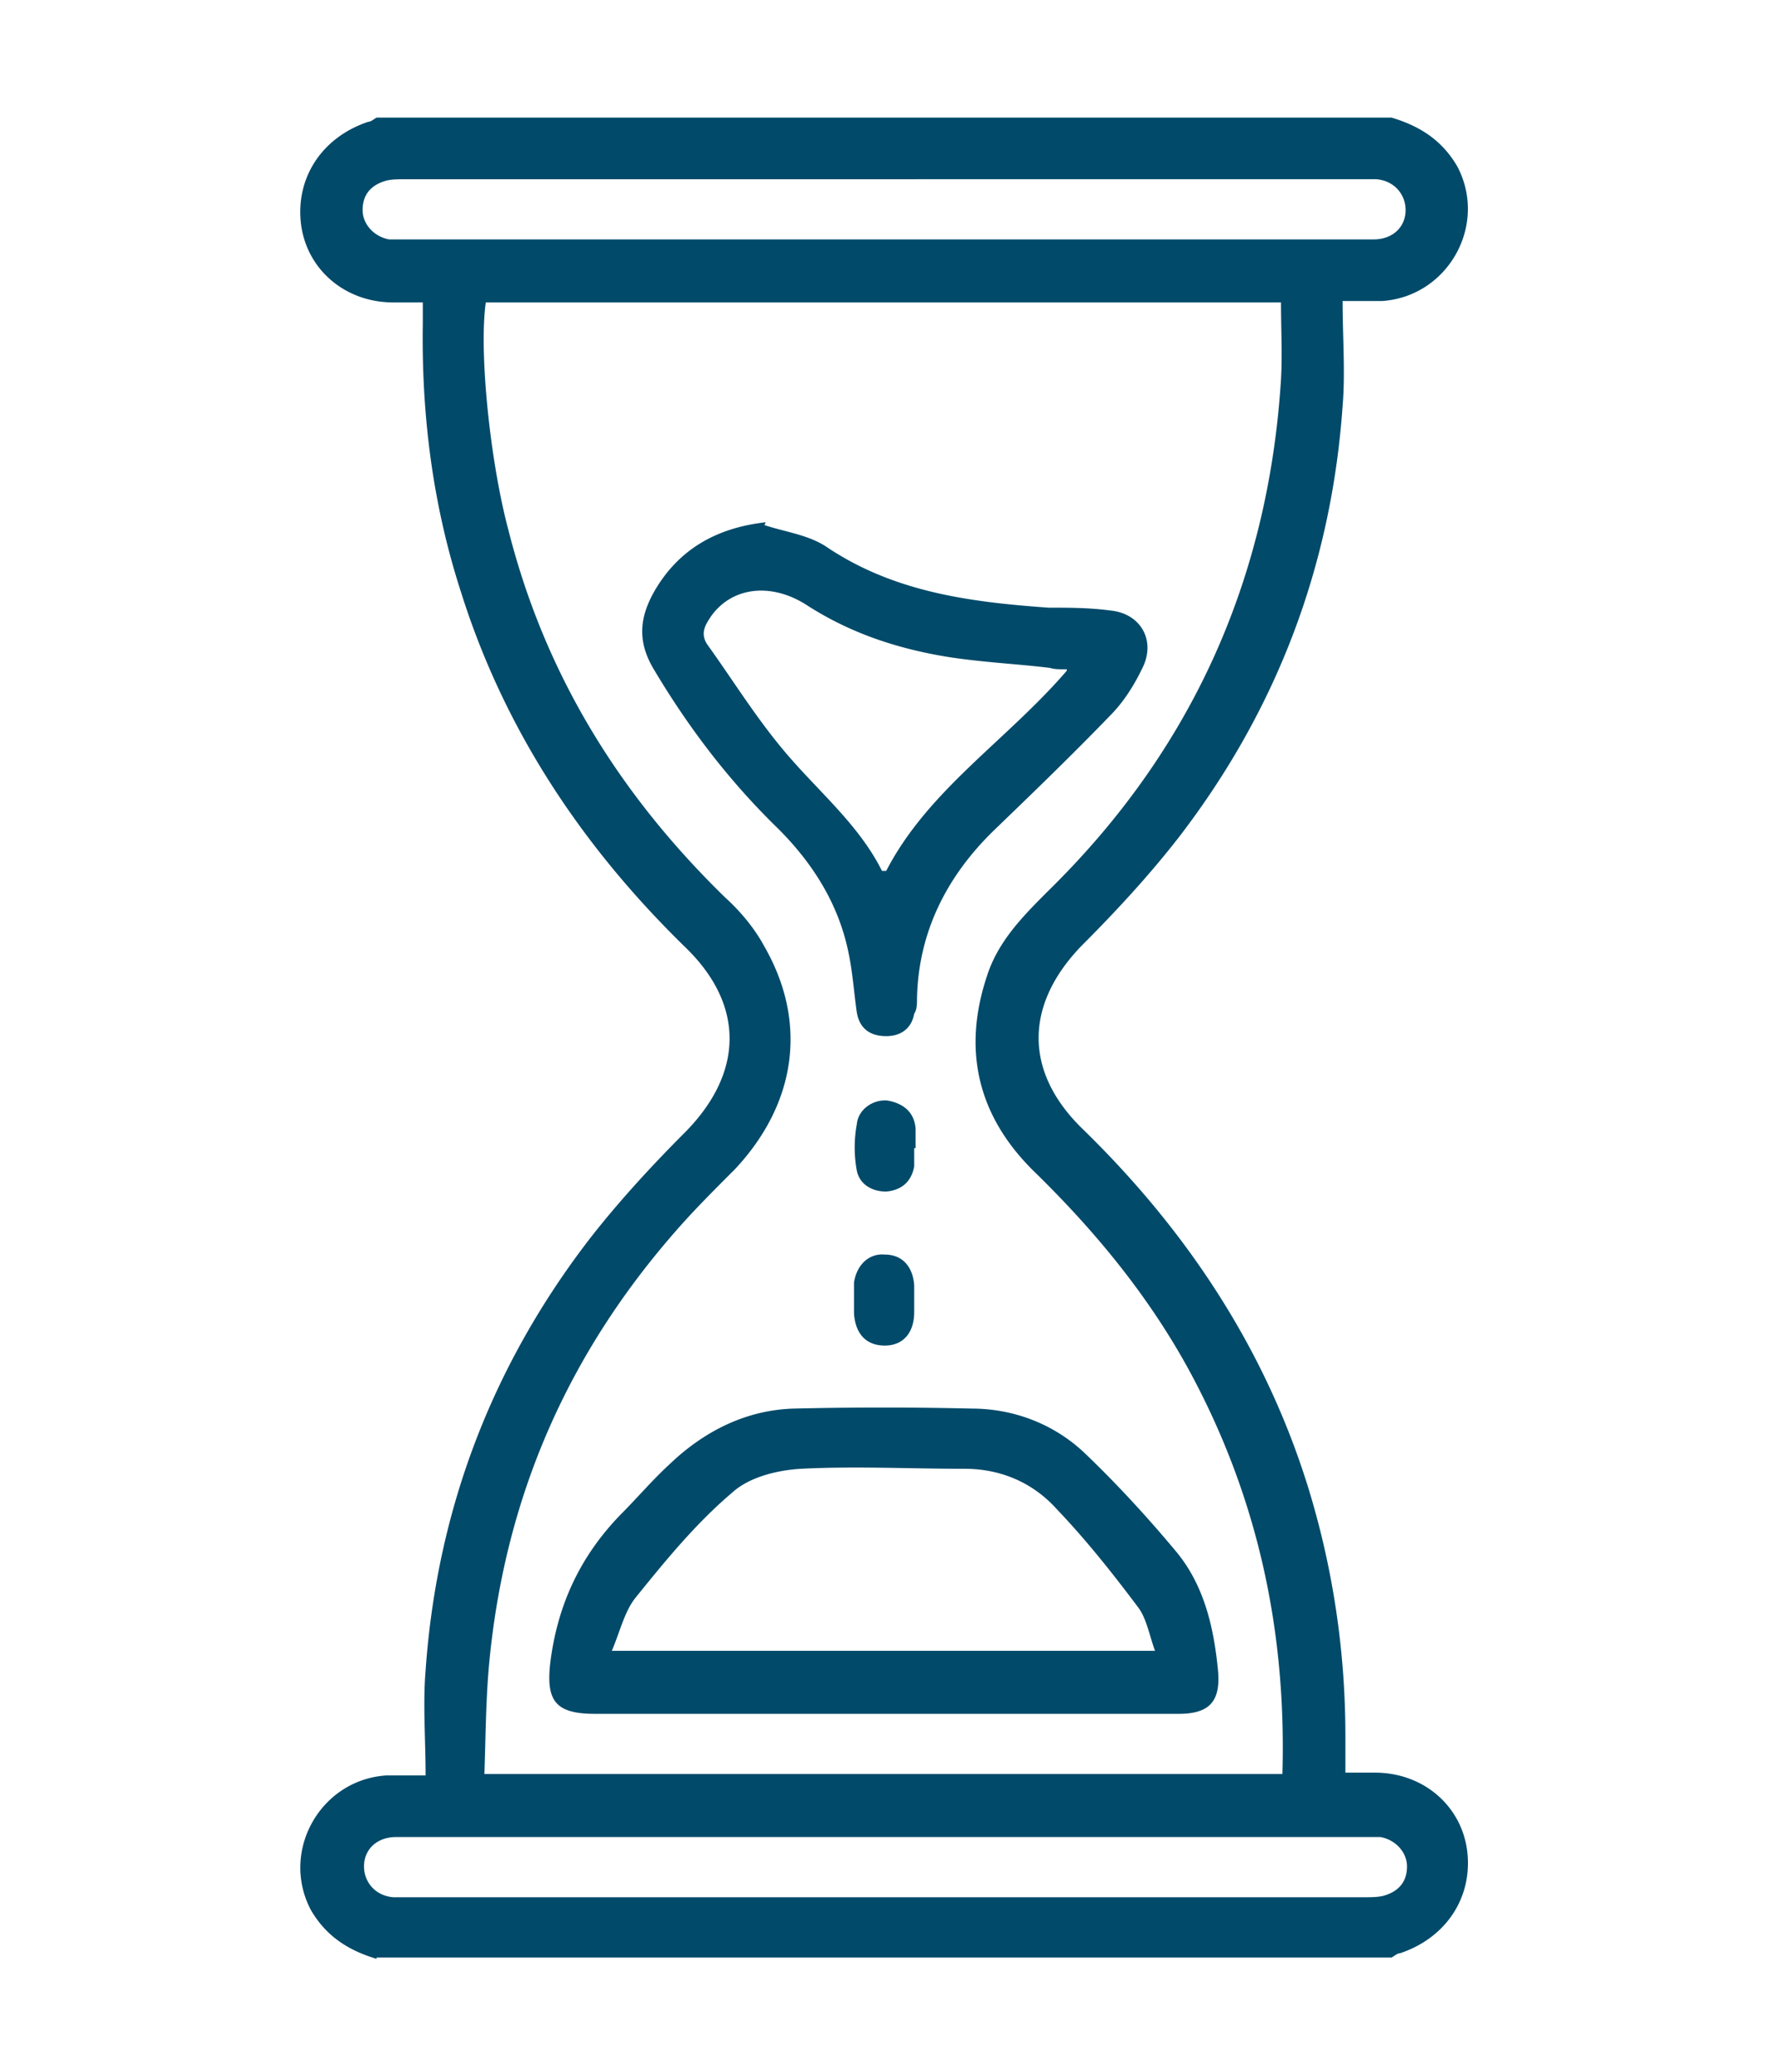 <svg fill="#014a6a" viewBox="0 0 127 148" xmlns="http://www.w3.org/2000/svg"><path d="M26.9 139.9c-2-.6-3.6-1.6-4.7-3.5-2.2-4.2.7-9.3 5.4-9.6h2.8c0-2.6-.2-5.1 0-7.5.8-11.4 4.7-21.7 11.7-30.8 2.1-2.7 4.5-5.3 6.9-7.7 4.1-4.2 4.2-9 0-13.1-7.4-7.2-13-15.6-16.1-25.5-2-6.2-2.8-12.6-2.7-19.1v-1.5h-2.1c-3.5 0-6.2-2.4-6.6-5.6-.4-3.3 1.5-6.2 4.8-7.3.2 0 .4-.2.6-.3h72.5c2 .6 3.6 1.6 4.7 3.5 2.2 4.2-.7 9.3-5.4 9.6h-2.8c0 2.6.2 5.1 0 7.5-.8 11.4-4.7 21.7-11.7 30.8-2.1 2.7-4.5 5.3-6.9 7.7-4.1 4.2-4.2 9 0 13.1 7.4 7.2 13 15.6 16.1 25.5 1.8 5.8 2.7 11.8 2.7 17.9v2.6h2.1c3.5 0 6.2 2.4 6.6 5.6.4 3.3-1.5 6.2-4.8 7.3-.2 0-.4.2-.6.3H26.9zm64.7-13.2c.3-10.3-1.8-19.9-6.7-28.9-2.9-5.3-6.7-9.9-11-14.1-4-3.9-5.2-8.6-3.4-14 .8-2.5 2.6-4.3 4.4-6.1 10.2-10 15.7-22.2 16.6-36.5.1-1.8 0-3.6 0-5.5H34.7c-.5 3.5.3 11.3 1.6 16.2 2.6 10.3 7.9 18.9 15.5 26.3 1.1 1 2.1 2.2 2.8 3.5 3.1 5.4 2.3 11.2-2.1 15.9-1.5 1.5-3 3-4.3 4.5-7.6 8.7-12 18.7-13.2 30.2-.3 2.8-.3 5.6-.4 8.5h57.1zM63.2 17.1h0 29.9 5c1.4 0 2.3-.9 2.3-2.1 0-1.1-.8-2.1-2.1-2.2h-1H29c-.5 0-1 0-1.4.1-1.1.3-1.7 1-1.7 2.1 0 1 .8 1.9 1.9 2.1h1.4 33.9zm0 114.1h0-29.9-5c-1.4 0-2.3.9-2.3 2.1 0 1.1.8 2.1 2.1 2.2h1 68.3c.5 0 1 0 1.4-.1 1.1-.3 1.7-1 1.7-2.1 0-1-.8-1.9-1.9-2.1h-1.4-33.9zm0-8.8H42.5c-2.8 0-3.5-.9-3.2-3.6.5-4.1 2.1-7.6 5-10.6 1.2-1.2 2.3-2.5 3.5-3.6 2.5-2.4 5.5-3.9 8.9-4 4.2-.1 8.5-.1 12.7 0 3 0 5.9 1.1 8.1 3.2 2.3 2.2 4.5 4.6 6.5 7s2.7 5.4 3 8.5c.2 2.2-.6 3.1-2.8 3.1H63.1zm-19.5-4.5h38.8c-.4-1.1-.6-2.3-1.2-3.1-1.8-2.4-3.7-4.8-5.8-7-1.7-1.9-4-2.9-6.6-2.9-3.9 0-7.8-.2-11.7 0-1.7.1-3.7.6-4.9 1.7-2.6 2.2-4.8 4.9-6.9 7.5-.8 1-1.1 2.4-1.7 3.8zm10.9-80.4c1.5.5 3.2.7 4.5 1.6 4.8 3.2 10.2 3.9 15.8 4.3 1.5 0 2.9 0 4.4.2 2.1.2 3.2 2 2.4 3.9-.6 1.3-1.4 2.6-2.4 3.6-2.7 2.8-5.5 5.5-8.3 8.2-3.4 3.3-5.4 7.3-5.5 12 0 .4 0 .8-.2 1.1-.2 1.1-1 1.6-2 1.6-1.1 0-1.9-.5-2.1-1.7-.2-1.4-.3-2.9-.6-4.3-.7-3.4-2.5-6.3-5-8.8-3.5-3.4-6.4-7.2-8.9-11.4-1.2-2-1-3.7 0-5.5 1.7-3 4.4-4.6 8-5zm21.6 10.3c-.6 0-.9 0-1.2-.1-2.5-.3-4.9-.4-7.4-.8-3.6-.6-6.9-1.7-10-3.7-2.5-1.6-5.3-1.3-6.8.8-.4.6-.8 1.2-.3 2 1.8 2.5 3.4 5.1 5.4 7.5 2.4 2.9 5.4 5.3 7.1 8.7h.3c3-5.8 8.6-9.3 12.9-14.3zM65.3 82v1.3c-.2 1.1-.9 1.7-2 1.8-1 0-1.9-.5-2.1-1.5a9.15 9.15 0 0 1 0-3.3c.1-1.1 1.2-1.8 2.2-1.7 1.1.2 1.9.8 2 2V82zm0 10.9v.8c0 1.5-.8 2.4-2.1 2.4s-2.1-.8-2.2-2.3v-2.2c.2-1.3 1.1-2.1 2.2-2 1.2 0 2 .8 2.1 2.2V93z"></path></svg>